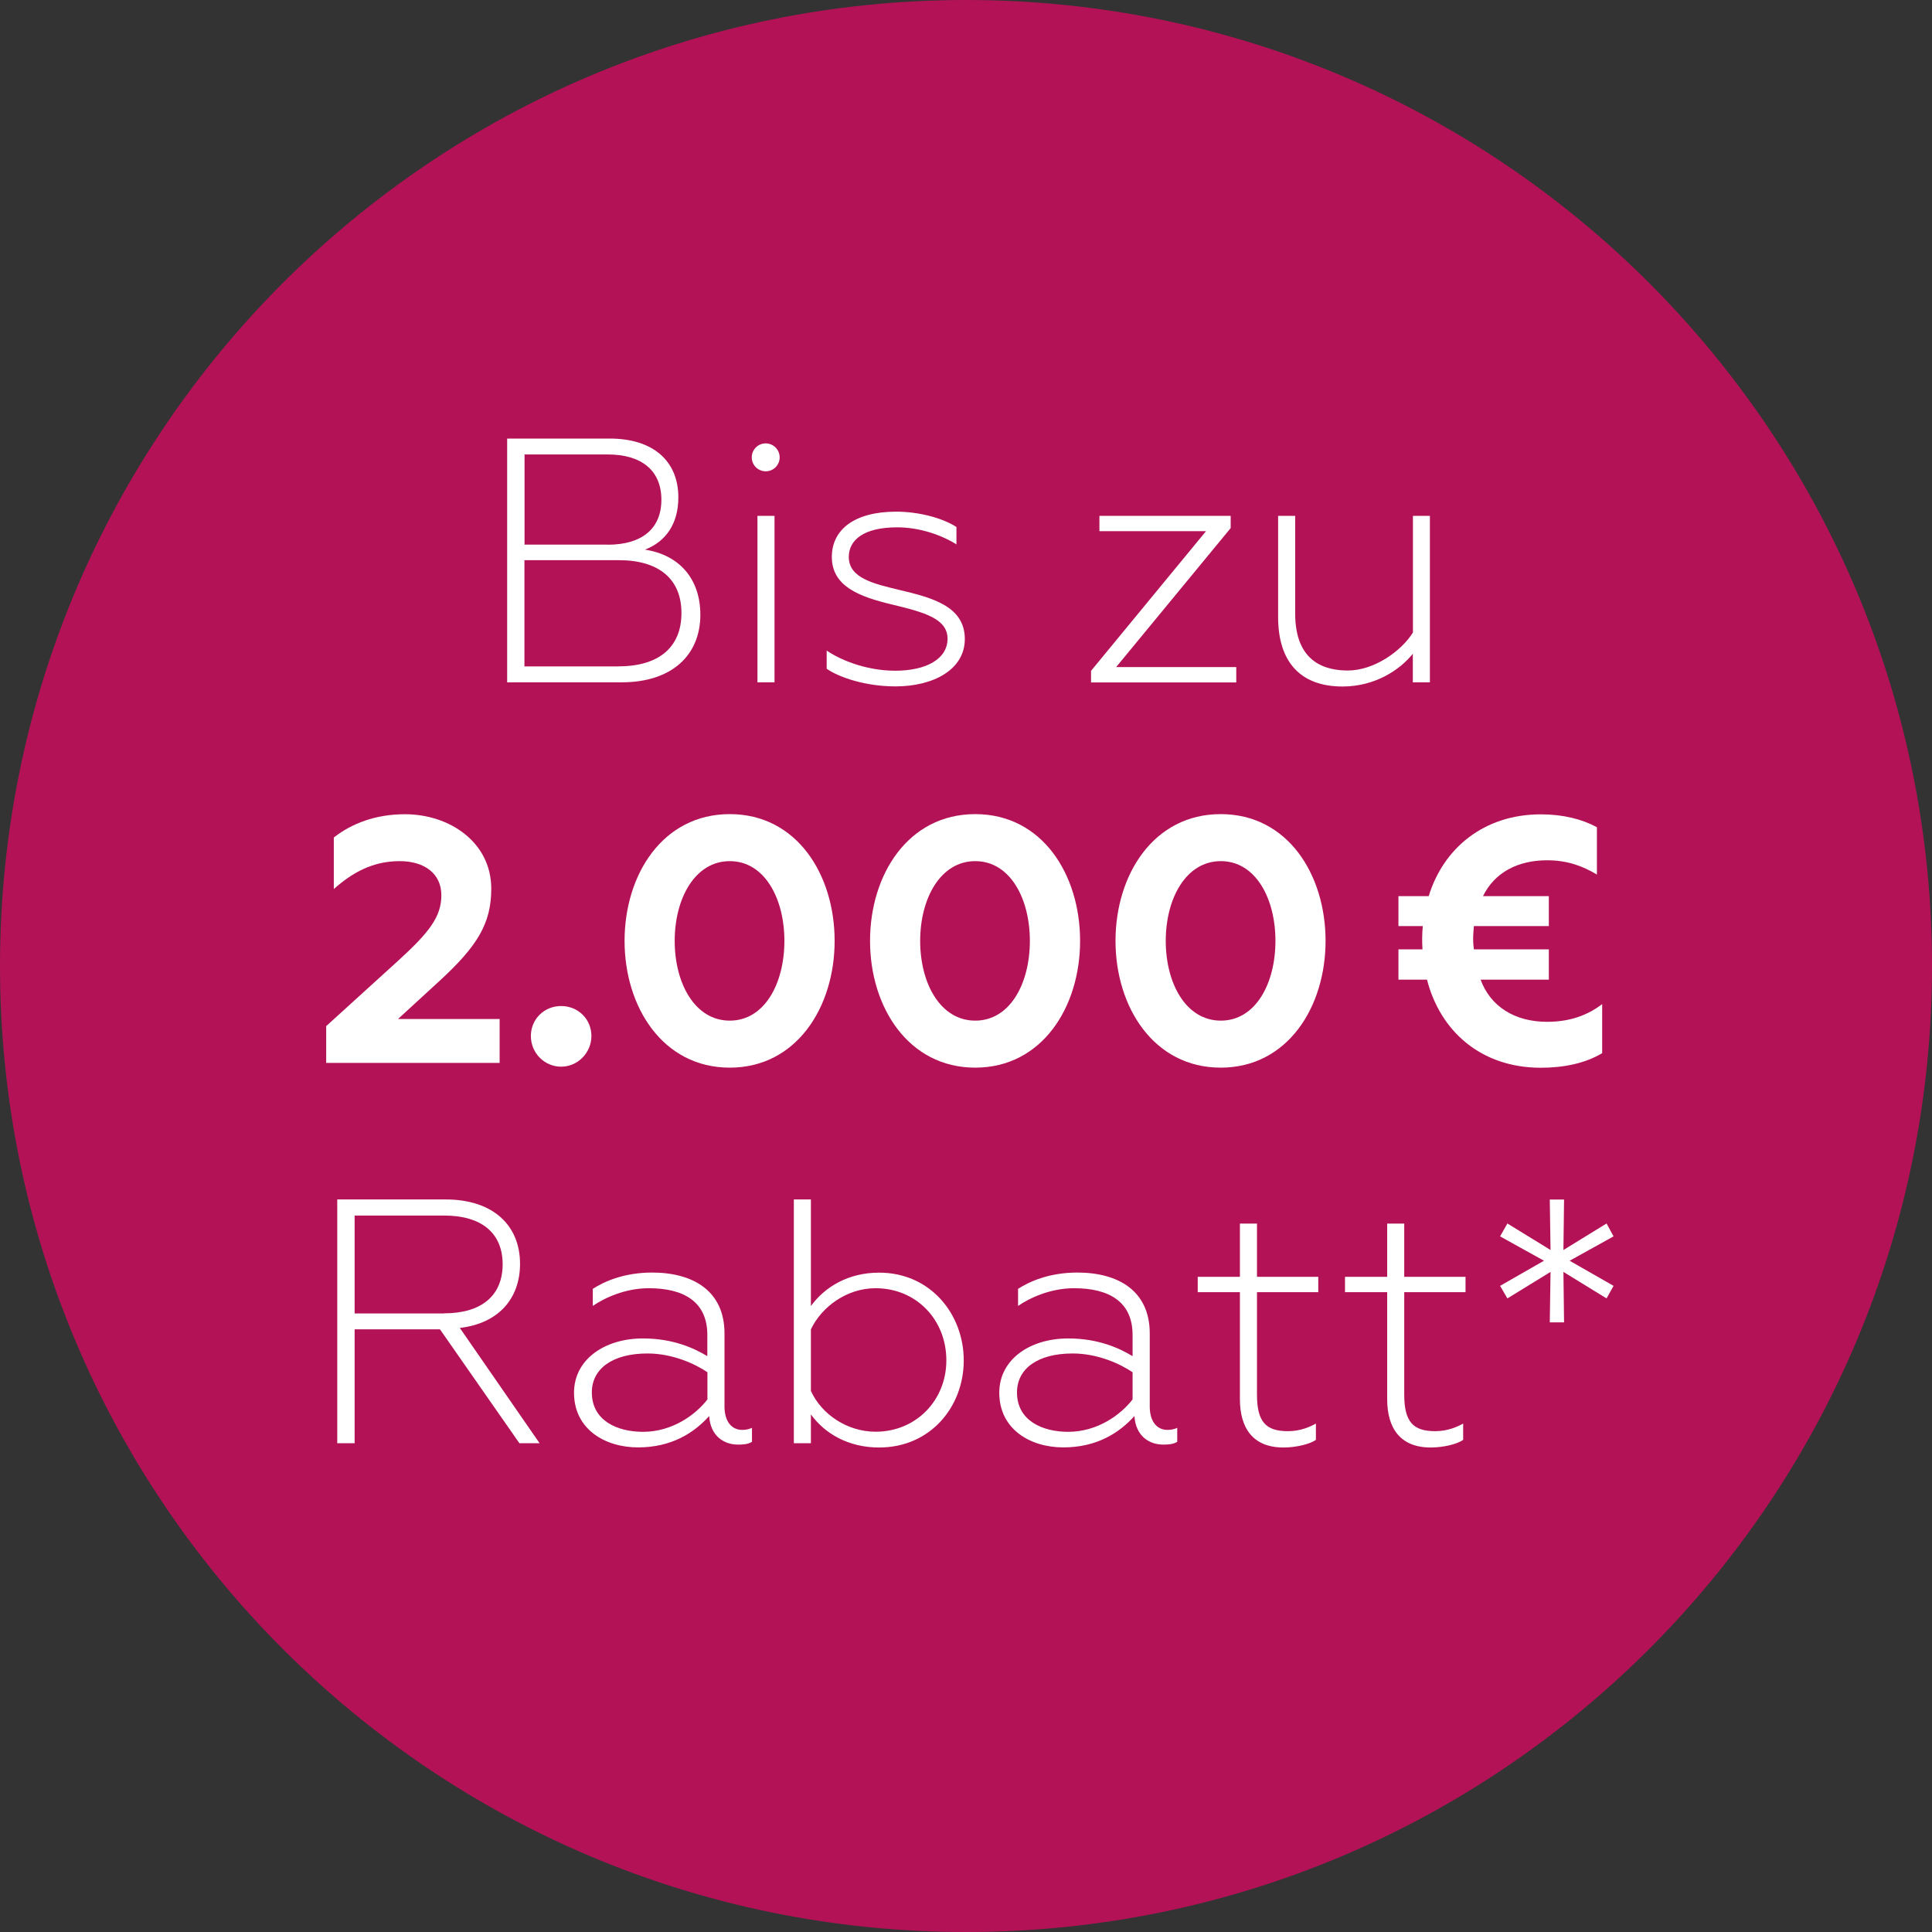 <?xml version="1.0" encoding="UTF-8"?>
<svg id="Ebene_1" data-name="Ebene 1" xmlns="http://www.w3.org/2000/svg" width="180" height="180" viewBox="0 0 180 180">
  <rect x="0" y="0" width="180" height="180" fill="#333333" stroke="none"/>
  <defs>
    <style>
      .cls-1 {
        fill: #b41257;
        fill-rule: evenodd;
      }

      .cls-2 {
        fill: #fff;
      }
    </style>
  </defs>
  <path class="cls-1" d="M90,0c49.71,0,90,40.29,90,90s-40.29,90-90,90S0,139.71,0,90,40.29,0,90,0Z"/>
  <g>
    <path class="cls-2" d="M47.24,40.86h9.57c4.06,0,6.39,2.11,6.39,5.48,0,2.47-1.17,4.12-3.11,4.87,3.21.49,5.16,2.73,5.16,6.07,0,3.76-2.66,6.29-7.33,6.29h-10.67v-22.71ZM56.62,50.75c3.18,0,5-1.49,5-4.19s-1.82-4.22-5-4.22h-7.75v8.4h7.75ZM57.65,62.08c3.73,0,5.84-1.78,5.84-4.96s-2.11-4.93-5.84-4.93h-8.79v9.9h8.79Z"/>
    <path class="cls-2" d="M71.34,41.31c.71,0,1.3.58,1.3,1.3s-.58,1.3-1.3,1.3-1.3-.58-1.3-1.3.58-1.3,1.3-1.3ZM70.57,48.06h1.59v15.51h-1.59v-15.51Z"/>
    <path class="cls-2" d="M77.02,62.3v-1.69c1.07.75,3.5,1.88,6.39,1.88s4.87-1.1,4.87-2.98-2.17-2.47-5.26-3.21c-2.92-.71-5.52-1.65-5.52-4.41,0-2.53,2.08-4.22,6-4.22,2.01,0,4.25.55,5.61,1.43v1.62c-1.4-.88-3.44-1.59-5.52-1.59-3.15,0-4.51,1.2-4.51,2.76,0,1.98,2.34,2.5,4.74,3.08,2.98.71,6.07,1.49,6.07,4.57,0,2.82-2.89,4.41-6.46,4.41-2.79,0-5.26-.84-6.42-1.65Z"/>
    <path class="cls-2" d="M101.65,62.5l10.71-13.01h-9.93v-1.43h12.23v1.14l-10.67,12.95h11.19v1.43h-13.53v-1.07Z"/>
    <path class="cls-2" d="M133.22,48.06v15.51h-1.59v-2.66c-1.2,1.49-3.5,3.05-6.55,3.05-4.02,0-6-2.4-6-6.46v-9.44h1.59v9.12c0,4.57,2.86,5.29,4.9,5.29,2.47,0,5-1.82,6.07-3.54v-10.87h1.59Z"/>
    <path class="cls-2" d="M30.38,95.61l6.68-6.07c2.92-2.66,4.06-4.12,4.06-6.13s-1.56-3.18-3.89-3.18c-2.5,0-4.41,1.07-6.13,2.6v-4.8c1.65-1.3,3.89-2.17,6.62-2.17,4.19,0,8.05,2.63,8.05,6.94,0,3.24-1.3,5.35-4.8,8.57l-3.89,3.57h9.47v4.09h-16.16v-3.41Z"/>
    <path class="cls-2" d="M49.46,96.52c0-1.56,1.23-2.79,2.82-2.79s2.82,1.23,2.82,2.79-1.27,2.86-2.82,2.86-2.82-1.27-2.82-2.86Z"/>
    <path class="cls-2" d="M58.19,87.66c0-6.16,3.54-11.81,9.8-11.81s9.77,5.65,9.77,11.81-3.54,11.81-9.77,11.81-9.8-5.64-9.8-11.81ZM73.08,87.66c0-3.96-1.85-7.43-5.09-7.43s-5.13,3.47-5.13,7.43,1.88,7.43,5.13,7.43,5.09-3.47,5.09-7.43Z"/>
    <path class="cls-2" d="M81.06,87.66c0-6.16,3.54-11.81,9.8-11.81s9.77,5.65,9.77,11.81-3.54,11.81-9.77,11.81-9.8-5.64-9.8-11.81ZM95.95,87.66c0-3.96-1.85-7.43-5.09-7.43s-5.13,3.47-5.13,7.43,1.88,7.43,5.13,7.43,5.09-3.47,5.09-7.43Z"/>
    <path class="cls-2" d="M103.93,87.66c0-6.16,3.54-11.81,9.8-11.81s9.77,5.65,9.77,11.81-3.54,11.81-9.77,11.81-9.8-5.64-9.8-11.81ZM118.83,87.66c0-3.96-1.85-7.43-5.09-7.43s-5.13,3.47-5.13,7.43,1.88,7.43,5.13,7.43,5.09-3.47,5.09-7.43Z"/>
    <path class="cls-2" d="M137.32,86.27c-.03.36-.07.78-.07,1.17,0,.45.03.75.07,1.01h6.98v2.82h-6.36c.94,2.53,3.21,3.93,6.2,3.93,2.24,0,3.86-.68,5.13-1.65v4.57c-1.56.94-3.57,1.36-5.71,1.36-5.58,0-9.38-3.41-10.61-8.21h-2.66v-2.82h2.24c-.03-.39-.03-.75-.03-1.07,0-.39.03-.75.06-1.1h-2.27v-2.79h2.82c1.36-4.45,5.13-7.62,10.45-7.62,2.08,0,3.83.45,5.22,1.2v4.41c-1.3-.78-2.73-1.33-4.64-1.33-2.73,0-4.9,1.14-5.97,3.34h6.13v2.79h-6.98Z"/>
    <path class="cls-2" d="M31.42,111.75h10.09c4.45,0,6.94,2.43,6.94,6,0,3.21-1.98,5.55-5.61,5.97l7.43,10.74h-1.88l-7.4-10.61h-7.95v10.61h-1.62v-22.71ZM41.38,122.36c3.44,0,5.45-1.62,5.45-4.57s-2.01-4.54-5.45-4.54h-8.34v9.12h8.34Z"/>
    <path class="cls-2" d="M53.48,129.76c0-3.11,2.86-5.06,6.42-5.06,2.82,0,4.77.91,6,1.65v-1.98c0-3.05-2.14-4.35-5.45-4.35-2.21,0-4.15.91-5.22,1.65v-1.59c1.04-.68,2.92-1.52,5.52-1.52,3.8,0,6.75,1.69,6.75,5.68v6.81c0,1.36.65,2.17,1.65,2.17.36,0,.65-.07.91-.19v1.3c-.36.23-.84.26-1.3.26-1.27,0-2.56-.75-2.69-2.66-1.4,1.56-3.5,2.92-6.62,2.92s-5.97-1.72-5.97-5.09ZM65.91,130.38v-2.53c-1.1-.75-3.21-1.75-5.58-1.75-3.28,0-5.19,1.43-5.19,3.63,0,2.63,2.37,3.67,4.77,3.67,2.73,0,4.9-1.59,6-3.02Z"/>
    <path class="cls-2" d="M75.55,131.77v2.69h-1.59v-22.71h1.59v9.93c1.3-1.78,3.47-3.11,6.36-3.11,4.77,0,7.88,3.86,7.88,8.18s-3.11,8.11-7.88,8.11c-2.89,0-5.06-1.3-6.36-3.08ZM88.17,126.74c0-3.8-2.82-6.72-6.59-6.72-2.66,0-5,1.69-6.03,3.83v5.74c1.01,2.21,3.41,3.8,6.03,3.8,3.76,0,6.59-2.92,6.59-6.65Z"/>
    <path class="cls-2" d="M93.1,129.76c0-3.11,2.86-5.06,6.42-5.06,2.82,0,4.77.91,6,1.65v-1.98c0-3.05-2.14-4.35-5.45-4.35-2.21,0-4.15.91-5.22,1.65v-1.59c1.04-.68,2.92-1.52,5.52-1.52,3.8,0,6.75,1.69,6.75,5.68v6.81c0,1.36.65,2.17,1.65,2.17.36,0,.65-.07.91-.19v1.3c-.36.23-.84.26-1.3.26-1.27,0-2.56-.75-2.69-2.66-1.4,1.56-3.5,2.92-6.62,2.92s-5.97-1.72-5.97-5.09ZM105.52,130.38v-2.53c-1.1-.75-3.21-1.75-5.58-1.75-3.28,0-5.19,1.43-5.19,3.63,0,2.63,2.37,3.67,4.77,3.67,2.73,0,4.9-1.59,6-3.02Z"/>
    <path class="cls-2" d="M115.52,130.35v-9.96h-3.93v-1.43h3.93v-4.96h1.59v4.96h5.71v1.43h-5.71v9.54c0,2.56.84,3.41,2.89,3.41,1.17,0,2.08-.42,2.6-.71v1.52c-.55.39-1.82.71-3.02.71-2.86,0-4.06-1.82-4.06-4.51Z"/>
    <path class="cls-2" d="M129.24,130.35v-9.96h-3.93v-1.43h3.93v-4.96h1.59v4.96h5.71v1.43h-5.71v9.54c0,2.56.84,3.41,2.89,3.41,1.17,0,2.08-.42,2.6-.71v1.52c-.55.39-1.82.71-3.02.71-2.86,0-4.06-1.82-4.06-4.51Z"/>
    <path class="cls-2" d="M144.46,118.5l-4.02,2.47-.68-1.17,4.09-2.34-4.09-2.27.68-1.2,4.02,2.47-.07-4.7h1.33l-.06,4.7,4.02-2.47.65,1.2-4.09,2.27,4.09,2.34-.65,1.17-4.02-2.47.06,4.7h-1.33l.07-4.7Z"/>
  </g>
</svg>